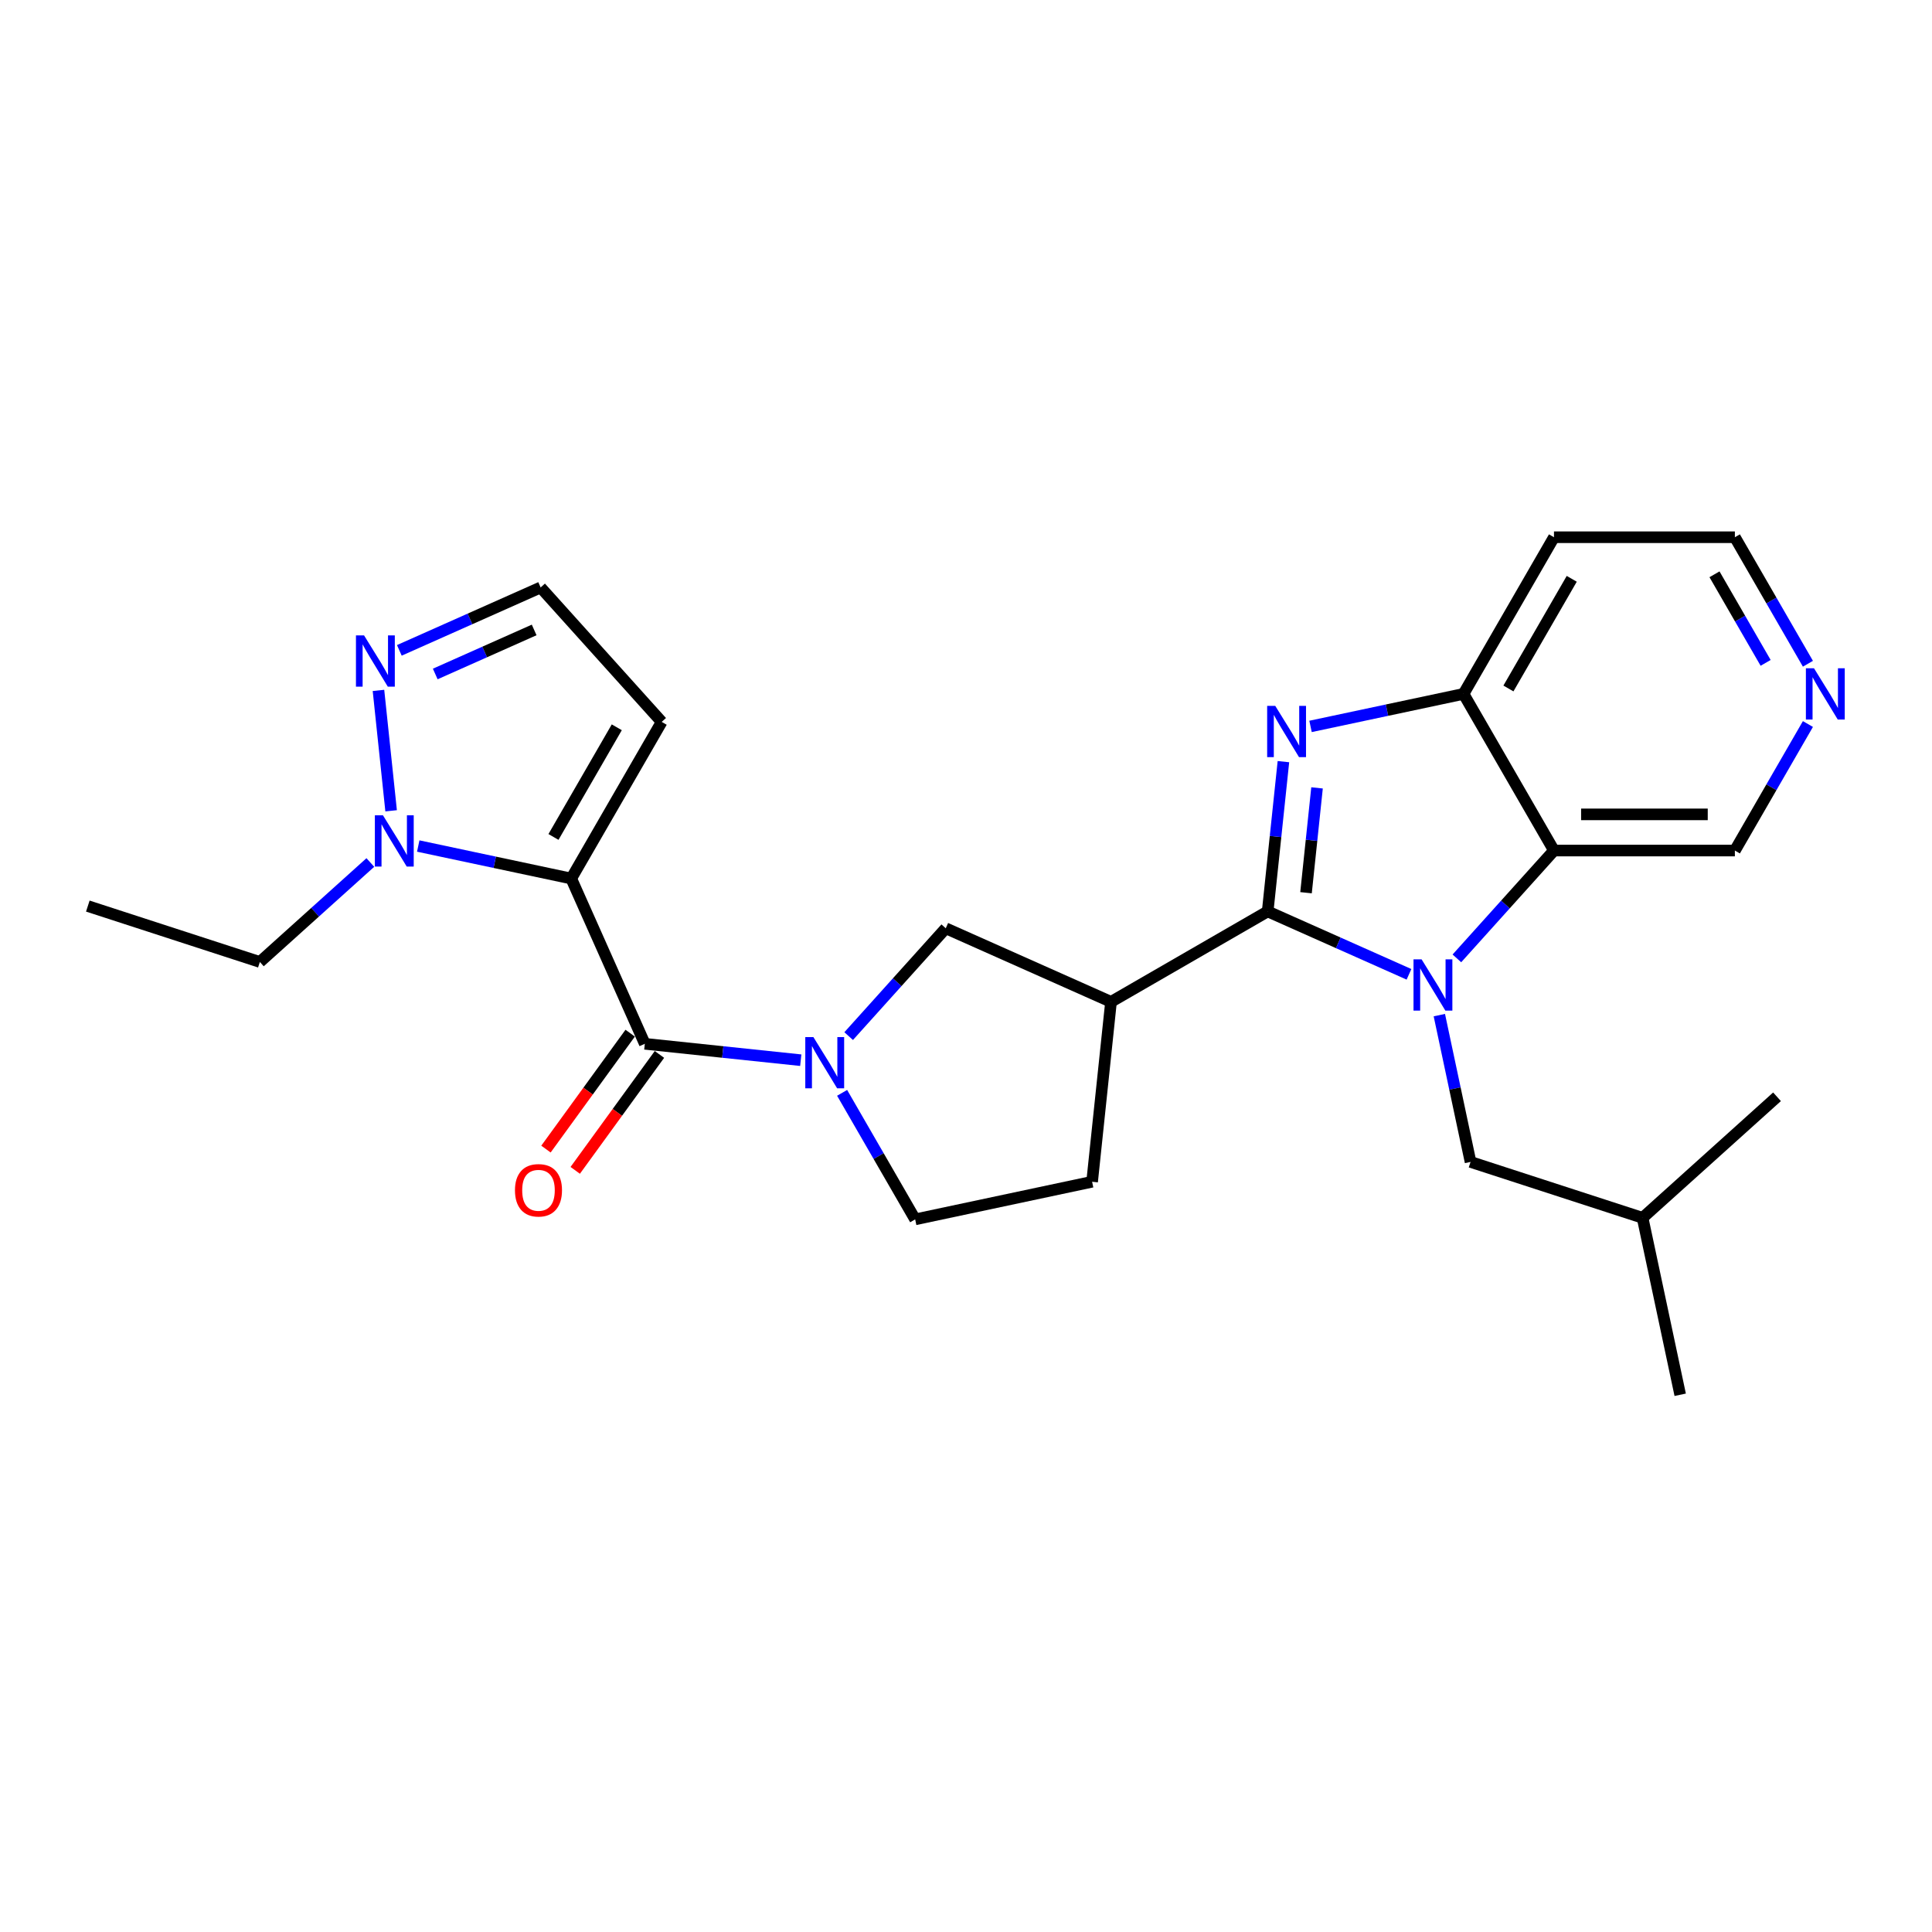 <?xml version='1.0' encoding='iso-8859-1'?>
<svg version='1.1' baseProfile='full'
              xmlns='http://www.w3.org/2000/svg'
                      xmlns:rdkit='http://www.rdkit.org/xml'
                      xmlns:xlink='http://www.w3.org/1999/xlink'
                  xml:space='preserve'
width='1000px' height='1000px' viewBox='0 0 1000 1000'>
<!-- END OF HEADER -->
<rect style='opacity:1.0;fill:#FFFFFF;stroke:none' width='1000' height='1000' x='0' y='0'> </rect>
<path class='bond-0' d='M 656.148,471.743 L 692.717,488.024' style='fill:none;fill-rule:evenodd;stroke:#000000;stroke-width:6px;stroke-linecap:butt;stroke-linejoin:miter;stroke-opacity:1' />
<path class='bond-0' d='M 692.717,488.024 L 729.287,504.306' style='fill:none;fill-rule:evenodd;stroke:#0000FF;stroke-width:6px;stroke-linecap:butt;stroke-linejoin:miter;stroke-opacity:1' />
<path class='bond-2' d='M 656.148,471.743 L 660.221,432.983' style='fill:none;fill-rule:evenodd;stroke:#000000;stroke-width:6px;stroke-linecap:butt;stroke-linejoin:miter;stroke-opacity:1' />
<path class='bond-2' d='M 660.221,432.983 L 664.295,394.223' style='fill:none;fill-rule:evenodd;stroke:#0000FF;stroke-width:6px;stroke-linecap:butt;stroke-linejoin:miter;stroke-opacity:1' />
<path class='bond-2' d='M 675.993,462.072 L 678.845,434.94' style='fill:none;fill-rule:evenodd;stroke:#000000;stroke-width:6px;stroke-linecap:butt;stroke-linejoin:miter;stroke-opacity:1' />
<path class='bond-2' d='M 678.845,434.94 L 681.697,407.808' style='fill:none;fill-rule:evenodd;stroke:#0000FF;stroke-width:6px;stroke-linecap:butt;stroke-linejoin:miter;stroke-opacity:1' />
<path class='bond-5' d='M 656.148,471.743 L 575.06,518.558' style='fill:none;fill-rule:evenodd;stroke:#000000;stroke-width:6px;stroke-linecap:butt;stroke-linejoin:miter;stroke-opacity:1' />
<path class='bond-6' d='M 754.081,496.058 L 779.208,468.151' style='fill:none;fill-rule:evenodd;stroke:#0000FF;stroke-width:6px;stroke-linecap:butt;stroke-linejoin:miter;stroke-opacity:1' />
<path class='bond-6' d='M 779.208,468.151 L 804.336,440.244' style='fill:none;fill-rule:evenodd;stroke:#000000;stroke-width:6px;stroke-linecap:butt;stroke-linejoin:miter;stroke-opacity:1' />
<path class='bond-12' d='M 745,525.425 L 753.076,563.418' style='fill:none;fill-rule:evenodd;stroke:#0000FF;stroke-width:6px;stroke-linecap:butt;stroke-linejoin:miter;stroke-opacity:1' />
<path class='bond-12' d='M 753.076,563.418 L 761.151,601.411' style='fill:none;fill-rule:evenodd;stroke:#000000;stroke-width:6px;stroke-linecap:butt;stroke-linejoin:miter;stroke-opacity:1' />
<path class='bond-1' d='M 295.67,454.733 L 333.754,540.269' style='fill:none;fill-rule:evenodd;stroke:#000000;stroke-width:6px;stroke-linecap:butt;stroke-linejoin:miter;stroke-opacity:1' />
<path class='bond-7' d='M 295.67,454.733 L 256.076,446.317' style='fill:none;fill-rule:evenodd;stroke:#000000;stroke-width:6px;stroke-linecap:butt;stroke-linejoin:miter;stroke-opacity:1' />
<path class='bond-7' d='M 256.076,446.317 L 216.482,437.901' style='fill:none;fill-rule:evenodd;stroke:#0000FF;stroke-width:6px;stroke-linecap:butt;stroke-linejoin:miter;stroke-opacity:1' />
<path class='bond-11' d='M 295.67,454.733 L 342.486,373.646' style='fill:none;fill-rule:evenodd;stroke:#000000;stroke-width:6px;stroke-linecap:butt;stroke-linejoin:miter;stroke-opacity:1' />
<path class='bond-11' d='M 286.475,433.207 L 319.246,376.446' style='fill:none;fill-rule:evenodd;stroke:#000000;stroke-width:6px;stroke-linecap:butt;stroke-linejoin:miter;stroke-opacity:1' />
<path class='bond-8' d='M 678.332,375.989 L 717.926,367.573' style='fill:none;fill-rule:evenodd;stroke:#0000FF;stroke-width:6px;stroke-linecap:butt;stroke-linejoin:miter;stroke-opacity:1' />
<path class='bond-8' d='M 717.926,367.573 L 757.52,359.157' style='fill:none;fill-rule:evenodd;stroke:#000000;stroke-width:6px;stroke-linecap:butt;stroke-linejoin:miter;stroke-opacity:1' />
<path class='bond-3' d='M 333.754,540.269 L 374.115,544.512' style='fill:none;fill-rule:evenodd;stroke:#000000;stroke-width:6px;stroke-linecap:butt;stroke-linejoin:miter;stroke-opacity:1' />
<path class='bond-3' d='M 374.115,544.512 L 414.475,548.754' style='fill:none;fill-rule:evenodd;stroke:#0000FF;stroke-width:6px;stroke-linecap:butt;stroke-linejoin:miter;stroke-opacity:1' />
<path class='bond-15' d='M 326.179,534.766 L 304.382,564.766' style='fill:none;fill-rule:evenodd;stroke:#000000;stroke-width:6px;stroke-linecap:butt;stroke-linejoin:miter;stroke-opacity:1' />
<path class='bond-15' d='M 304.382,564.766 L 282.586,594.767' style='fill:none;fill-rule:evenodd;stroke:#FF0000;stroke-width:6px;stroke-linecap:butt;stroke-linejoin:miter;stroke-opacity:1' />
<path class='bond-15' d='M 341.329,545.773 L 319.532,575.773' style='fill:none;fill-rule:evenodd;stroke:#000000;stroke-width:6px;stroke-linecap:butt;stroke-linejoin:miter;stroke-opacity:1' />
<path class='bond-15' d='M 319.532,575.773 L 297.736,605.774' style='fill:none;fill-rule:evenodd;stroke:#FF0000;stroke-width:6px;stroke-linecap:butt;stroke-linejoin:miter;stroke-opacity:1' />
<path class='bond-4' d='M 439.269,536.289 L 464.396,508.382' style='fill:none;fill-rule:evenodd;stroke:#0000FF;stroke-width:6px;stroke-linecap:butt;stroke-linejoin:miter;stroke-opacity:1' />
<path class='bond-4' d='M 464.396,508.382 L 489.524,480.475' style='fill:none;fill-rule:evenodd;stroke:#000000;stroke-width:6px;stroke-linecap:butt;stroke-linejoin:miter;stroke-opacity:1' />
<path class='bond-27' d='M 435.878,565.656 L 454.783,598.4' style='fill:none;fill-rule:evenodd;stroke:#0000FF;stroke-width:6px;stroke-linecap:butt;stroke-linejoin:miter;stroke-opacity:1' />
<path class='bond-27' d='M 454.783,598.4 L 473.688,631.144' style='fill:none;fill-rule:evenodd;stroke:#000000;stroke-width:6px;stroke-linecap:butt;stroke-linejoin:miter;stroke-opacity:1' />
<path class='bond-10' d='M 575.06,518.558 L 489.524,480.475' style='fill:none;fill-rule:evenodd;stroke:#000000;stroke-width:6px;stroke-linecap:butt;stroke-linejoin:miter;stroke-opacity:1' />
<path class='bond-16' d='M 575.06,518.558 L 565.273,611.677' style='fill:none;fill-rule:evenodd;stroke:#000000;stroke-width:6px;stroke-linecap:butt;stroke-linejoin:miter;stroke-opacity:1' />
<path class='bond-19' d='M 804.336,440.244 L 897.967,440.244' style='fill:none;fill-rule:evenodd;stroke:#000000;stroke-width:6px;stroke-linecap:butt;stroke-linejoin:miter;stroke-opacity:1' />
<path class='bond-19' d='M 818.381,421.518 L 883.923,421.518' style='fill:none;fill-rule:evenodd;stroke:#000000;stroke-width:6px;stroke-linecap:butt;stroke-linejoin:miter;stroke-opacity:1' />
<path class='bond-26' d='M 804.336,440.244 L 757.52,359.157' style='fill:none;fill-rule:evenodd;stroke:#000000;stroke-width:6px;stroke-linecap:butt;stroke-linejoin:miter;stroke-opacity:1' />
<path class='bond-9' d='M 202.446,419.667 L 195.896,357.354' style='fill:none;fill-rule:evenodd;stroke:#0000FF;stroke-width:6px;stroke-linecap:butt;stroke-linejoin:miter;stroke-opacity:1' />
<path class='bond-20' d='M 191.688,446.428 L 163.096,472.173' style='fill:none;fill-rule:evenodd;stroke:#0000FF;stroke-width:6px;stroke-linecap:butt;stroke-linejoin:miter;stroke-opacity:1' />
<path class='bond-20' d='M 163.096,472.173 L 134.503,497.917' style='fill:none;fill-rule:evenodd;stroke:#000000;stroke-width:6px;stroke-linecap:butt;stroke-linejoin:miter;stroke-opacity:1' />
<path class='bond-18' d='M 757.52,359.157 L 804.336,278.07' style='fill:none;fill-rule:evenodd;stroke:#000000;stroke-width:6px;stroke-linecap:butt;stroke-linejoin:miter;stroke-opacity:1' />
<path class='bond-18' d='M 780.76,356.357 L 813.531,299.596' style='fill:none;fill-rule:evenodd;stroke:#000000;stroke-width:6px;stroke-linecap:butt;stroke-linejoin:miter;stroke-opacity:1' />
<path class='bond-29' d='M 206.695,336.628 L 243.265,320.346' style='fill:none;fill-rule:evenodd;stroke:#0000FF;stroke-width:6px;stroke-linecap:butt;stroke-linejoin:miter;stroke-opacity:1' />
<path class='bond-29' d='M 243.265,320.346 L 279.834,304.064' style='fill:none;fill-rule:evenodd;stroke:#000000;stroke-width:6px;stroke-linecap:butt;stroke-linejoin:miter;stroke-opacity:1' />
<path class='bond-29' d='M 225.282,348.851 L 250.881,337.453' style='fill:none;fill-rule:evenodd;stroke:#0000FF;stroke-width:6px;stroke-linecap:butt;stroke-linejoin:miter;stroke-opacity:1' />
<path class='bond-29' d='M 250.881,337.453 L 276.48,326.056' style='fill:none;fill-rule:evenodd;stroke:#000000;stroke-width:6px;stroke-linecap:butt;stroke-linejoin:miter;stroke-opacity:1' />
<path class='bond-14' d='M 342.486,373.646 L 279.834,304.064' style='fill:none;fill-rule:evenodd;stroke:#000000;stroke-width:6px;stroke-linecap:butt;stroke-linejoin:miter;stroke-opacity:1' />
<path class='bond-22' d='M 761.151,601.411 L 850.2,630.345' style='fill:none;fill-rule:evenodd;stroke:#000000;stroke-width:6px;stroke-linecap:butt;stroke-linejoin:miter;stroke-opacity:1' />
<path class='bond-13' d='M 473.688,631.144 L 565.273,611.677' style='fill:none;fill-rule:evenodd;stroke:#000000;stroke-width:6px;stroke-linecap:butt;stroke-linejoin:miter;stroke-opacity:1' />
<path class='bond-17' d='M 935.777,374.756 L 916.872,407.5' style='fill:none;fill-rule:evenodd;stroke:#0000FF;stroke-width:6px;stroke-linecap:butt;stroke-linejoin:miter;stroke-opacity:1' />
<path class='bond-17' d='M 916.872,407.5 L 897.967,440.244' style='fill:none;fill-rule:evenodd;stroke:#000000;stroke-width:6px;stroke-linecap:butt;stroke-linejoin:miter;stroke-opacity:1' />
<path class='bond-28' d='M 935.777,343.558 L 916.872,310.814' style='fill:none;fill-rule:evenodd;stroke:#0000FF;stroke-width:6px;stroke-linecap:butt;stroke-linejoin:miter;stroke-opacity:1' />
<path class='bond-28' d='M 916.872,310.814 L 897.967,278.07' style='fill:none;fill-rule:evenodd;stroke:#000000;stroke-width:6px;stroke-linecap:butt;stroke-linejoin:miter;stroke-opacity:1' />
<path class='bond-28' d='M 913.888,343.098 L 900.655,320.177' style='fill:none;fill-rule:evenodd;stroke:#0000FF;stroke-width:6px;stroke-linecap:butt;stroke-linejoin:miter;stroke-opacity:1' />
<path class='bond-28' d='M 900.655,320.177 L 887.421,297.256' style='fill:none;fill-rule:evenodd;stroke:#000000;stroke-width:6px;stroke-linecap:butt;stroke-linejoin:miter;stroke-opacity:1' />
<path class='bond-21' d='M 804.336,278.07 L 897.967,278.07' style='fill:none;fill-rule:evenodd;stroke:#000000;stroke-width:6px;stroke-linecap:butt;stroke-linejoin:miter;stroke-opacity:1' />
<path class='bond-23' d='M 134.503,497.917 L 45.455,468.984' style='fill:none;fill-rule:evenodd;stroke:#000000;stroke-width:6px;stroke-linecap:butt;stroke-linejoin:miter;stroke-opacity:1' />
<path class='bond-24' d='M 850.2,630.345 L 869.667,721.93' style='fill:none;fill-rule:evenodd;stroke:#000000;stroke-width:6px;stroke-linecap:butt;stroke-linejoin:miter;stroke-opacity:1' />
<path class='bond-25' d='M 850.2,630.345 L 919.782,567.693' style='fill:none;fill-rule:evenodd;stroke:#000000;stroke-width:6px;stroke-linecap:butt;stroke-linejoin:miter;stroke-opacity:1' />
<path  class='atom-1' d='M 735.823 496.568
L 744.512 510.612
Q 745.373 511.998, 746.759 514.507
Q 748.145 517.017, 748.22 517.167
L 748.22 496.568
L 751.74 496.568
L 751.74 523.084
L 748.107 523.084
L 738.782 507.728
Q 737.695 505.931, 736.534 503.871
Q 735.411 501.811, 735.074 501.174
L 735.074 523.084
L 731.628 523.084
L 731.628 496.568
L 735.823 496.568
' fill='#0000FF'/>
<path  class='atom-3' d='M 660.073 365.366
L 668.762 379.411
Q 669.624 380.796, 671.01 383.306
Q 672.395 385.815, 672.47 385.965
L 672.47 365.366
L 675.991 365.366
L 675.991 391.882
L 672.358 391.882
L 663.032 376.527
Q 661.946 374.729, 660.785 372.669
Q 659.661 370.609, 659.324 369.972
L 659.324 391.882
L 655.879 391.882
L 655.879 365.366
L 660.073 365.366
' fill='#0000FF'/>
<path  class='atom-5' d='M 421.011 536.798
L 429.7 550.843
Q 430.561 552.229, 431.947 554.738
Q 433.333 557.247, 433.408 557.397
L 433.408 536.798
L 436.928 536.798
L 436.928 563.315
L 433.295 563.315
L 423.97 547.959
Q 422.884 546.162, 421.722 544.102
Q 420.599 542.042, 420.262 541.405
L 420.262 563.315
L 416.816 563.315
L 416.816 536.798
L 421.011 536.798
' fill='#0000FF'/>
<path  class='atom-8' d='M 198.224 422.008
L 206.913 436.052
Q 207.774 437.438, 209.16 439.947
Q 210.546 442.457, 210.62 442.607
L 210.62 422.008
L 214.141 422.008
L 214.141 448.524
L 210.508 448.524
L 201.182 433.168
Q 200.096 431.371, 198.935 429.311
Q 197.812 427.251, 197.475 426.614
L 197.475 448.524
L 194.029 448.524
L 194.029 422.008
L 198.224 422.008
' fill='#0000FF'/>
<path  class='atom-10' d='M 188.437 328.889
L 197.126 342.934
Q 197.987 344.32, 199.373 346.829
Q 200.758 349.338, 200.833 349.488
L 200.833 328.889
L 204.354 328.889
L 204.354 355.406
L 200.721 355.406
L 191.395 340.05
Q 190.309 338.252, 189.148 336.192
Q 188.025 334.132, 187.687 333.496
L 187.687 355.406
L 184.242 355.406
L 184.242 328.889
L 188.437 328.889
' fill='#0000FF'/>
<path  class='atom-16' d='M 266.546 616.094
Q 266.546 609.727, 269.692 606.169
Q 272.838 602.611, 278.719 602.611
Q 284.599 602.611, 287.745 606.169
Q 290.891 609.727, 290.891 616.094
Q 290.891 622.536, 287.707 626.206
Q 284.524 629.839, 278.719 629.839
Q 272.876 629.839, 269.692 626.206
Q 266.546 622.573, 266.546 616.094
M 278.719 626.843
Q 282.763 626.843, 284.936 624.146
Q 287.145 621.412, 287.145 616.094
Q 287.145 610.888, 284.936 608.266
Q 282.763 605.607, 278.719 605.607
Q 274.674 605.607, 272.464 608.229
Q 270.292 610.85, 270.292 616.094
Q 270.292 621.449, 272.464 624.146
Q 274.674 626.843, 278.719 626.843
' fill='#FF0000'/>
<path  class='atom-18' d='M 938.922 345.899
L 947.611 359.943
Q 948.472 361.329, 949.858 363.839
Q 951.244 366.348, 951.318 366.498
L 951.318 345.899
L 954.839 345.899
L 954.839 372.415
L 951.206 372.415
L 941.88 357.06
Q 940.794 355.262, 939.633 353.202
Q 938.51 351.142, 938.173 350.505
L 938.173 372.415
L 934.727 372.415
L 934.727 345.899
L 938.922 345.899
' fill='#0000FF'/>
</svg>
